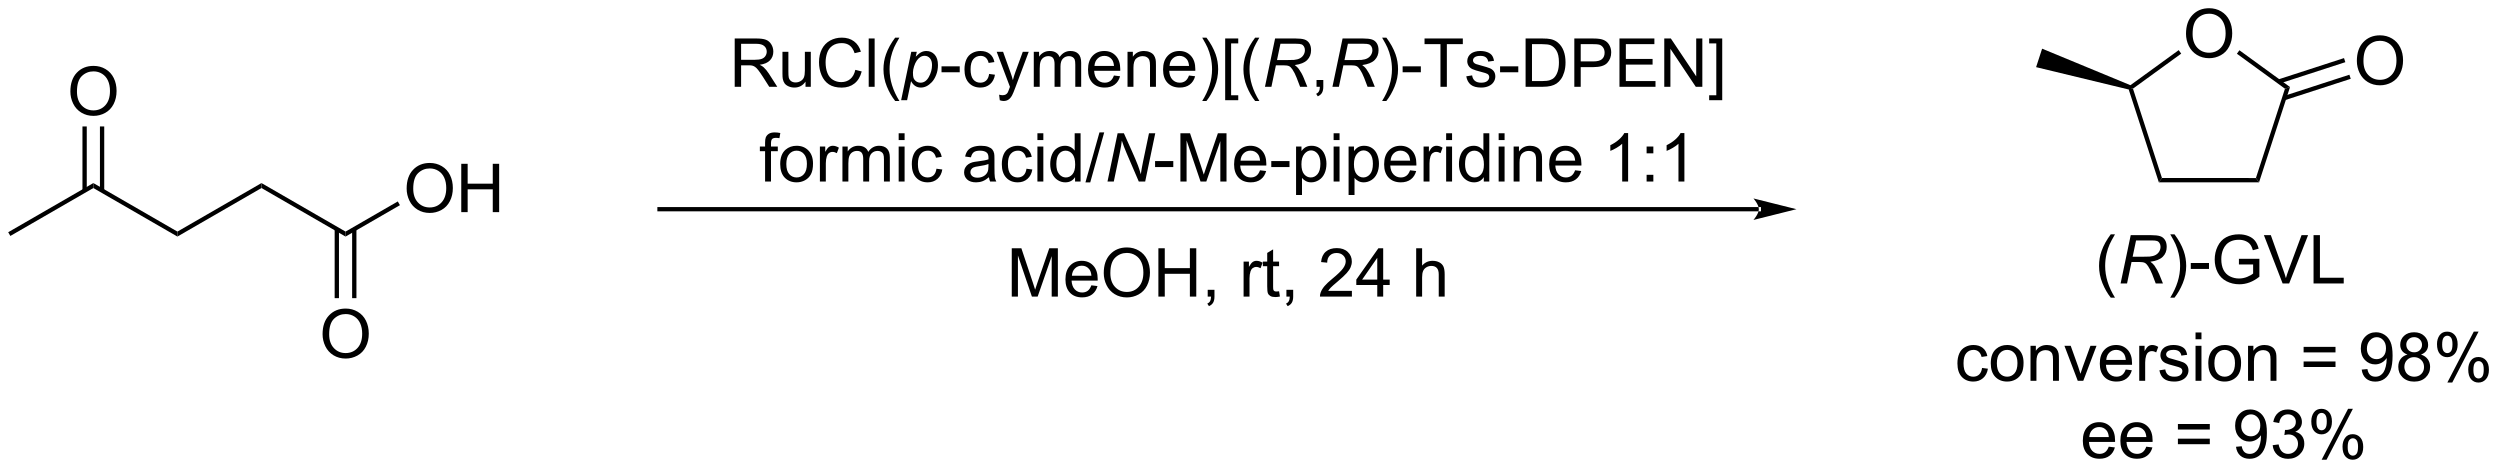 <?xml version="1.0" encoding="UTF-8"?>
<!DOCTYPE svg PUBLIC '-//W3C//DTD SVG 1.0//EN'
          'http://www.w3.org/TR/2001/REC-SVG-20010904/DTD/svg10.dtd'>
<svg stroke-dasharray="none" shape-rendering="auto" xmlns="http://www.w3.org/2000/svg" font-family="'Dialog'" text-rendering="auto" width="813" fill-opacity="1" color-interpolation="auto" color-rendering="auto" preserveAspectRatio="xMidYMid meet" font-size="12px" viewBox="0 0 813 153" fill="black" xmlns:xlink="http://www.w3.org/1999/xlink" stroke="black" image-rendering="auto" stroke-miterlimit="10" stroke-linecap="square" stroke-linejoin="miter" font-style="normal" stroke-width="1" height="153" stroke-dashoffset="0" font-weight="normal" stroke-opacity="1"
><!--Generated by the Batik Graphics2D SVG Generator--><defs id="genericDefs"
  /><g
  ><defs id="defs1"
    ><clipPath clipPathUnits="userSpaceOnUse" id="clipPath1"
      ><path d="M0.633 1.598 L305.149 1.598 L305.149 58.66 L0.633 58.66 L0.633 1.598 Z"
      /></clipPath
      ><clipPath clipPathUnits="userSpaceOnUse" id="clipPath2"
      ><path d="M-1.187 26.049 L-1.187 81.524 L294.863 81.524 L294.863 26.049 Z"
      /></clipPath
    ></defs
    ><g transform="scale(2.667,2.667) translate(-0.633,-1.598) matrix(1.029,0,0,1.029,1.853,-25.195)"
    ><path d="M251.355 36.171 L251.39 36.461 L251.191 36.674 L240.089 33.995 L240.802 31.806 Z" stroke="none" clip-path="url(#clipPath2)"
    /></g
    ><g transform="matrix(2.743,0,0,2.743,3.255,-71.449)"
    ><path d="M269.694 37.926 L277.507 35.391 L277.349 34.905 L269.536 37.441 ZM269.054 35.956 L276.867 33.42 L276.71 32.935 L268.897 35.471 Z" stroke="none" clip-path="url(#clipPath2)"
    /></g
    ><g transform="matrix(2.743,0,0,2.743,3.255,-71.449)"
    ><path d="M278.234 33.274 Q278.234 31.847 279 31.043 Q279.766 30.235 280.976 30.235 Q281.768 30.235 282.404 30.616 Q283.042 30.993 283.375 31.67 Q283.711 32.347 283.711 33.207 Q283.711 34.079 283.359 34.767 Q283.008 35.454 282.362 35.808 Q281.719 36.162 280.971 36.162 Q280.164 36.162 279.526 35.772 Q278.891 35.379 278.562 34.704 Q278.234 34.027 278.234 33.274 ZM279.016 33.285 Q279.016 34.321 279.57 34.918 Q280.128 35.511 280.969 35.511 Q281.823 35.511 282.375 34.91 Q282.93 34.308 282.93 33.204 Q282.93 32.504 282.693 31.983 Q282.456 31.462 282 31.175 Q281.547 30.886 280.979 30.886 Q280.174 30.886 279.594 31.441 Q279.016 31.993 279.016 33.285 Z" stroke="none" clip-path="url(#clipPath2)"
    /></g
    ><g transform="matrix(2.743,0,0,2.743,3.255,-71.449)"
    ><path d="M264.011 32.419 L264.311 32.007 L270.311 36.369 L269.711 36.564 Z" stroke="none" clip-path="url(#clipPath2)"
    /></g
    ><g transform="matrix(2.743,0,0,2.743,3.255,-71.449)"
    ><path d="M251.69 36.558 L251.39 36.461 L251.355 36.171 L257.11 31.992 L257.41 32.405 Z" stroke="none" clip-path="url(#clipPath2)"
    /></g
    ><g transform="matrix(2.743,0,0,2.743,3.255,-71.449)"
    ><path d="M255.128 47.152 L254.757 47.662 L251.191 36.674 L251.39 36.461 L251.69 36.558 Z" stroke="none" clip-path="url(#clipPath2)"
    /></g
    ><g transform="matrix(2.743,0,0,2.743,3.255,-71.449)"
    ><path d="M266.266 47.155 L266.637 47.666 L254.757 47.662 L255.128 47.152 Z" stroke="none" clip-path="url(#clipPath2)"
    /></g
    ><g transform="matrix(2.743,0,0,2.743,3.255,-71.449)"
    ><path d="M269.711 36.564 L270.311 36.369 L266.637 47.666 L266.266 47.155 Z" stroke="none" clip-path="url(#clipPath2)"
    /></g
    ><g transform="matrix(2.743,0,0,2.743,3.255,-71.449)"
    ><path d="M257.979 30.06 Q257.979 28.633 258.745 27.828 Q259.51 27.021 260.721 27.021 Q261.513 27.021 262.149 27.401 Q262.786 27.779 263.12 28.456 Q263.456 29.133 263.456 29.992 Q263.456 30.864 263.104 31.552 Q262.753 32.239 262.107 32.594 Q261.464 32.948 260.716 32.948 Q259.909 32.948 259.271 32.557 Q258.635 32.164 258.307 31.489 Q257.979 30.812 257.979 30.06 ZM258.76 30.07 Q258.76 31.107 259.315 31.703 Q259.872 32.297 260.714 32.297 Q261.568 32.297 262.12 31.695 Q262.675 31.094 262.675 29.989 Q262.675 29.289 262.438 28.768 Q262.201 28.247 261.745 27.961 Q261.292 27.672 260.724 27.672 Q259.919 27.672 259.339 28.226 Q258.76 28.779 258.76 30.07 Z" stroke="none" clip-path="url(#clipPath2)"
    /></g
    ><g transform="matrix(2.743,0,0,2.743,3.255,-71.449)"
    ><path d="M207.333 51.104 L207.333 51.104 L77.004 51.104 L76.748 51.104 L76.748 50.594 L77.004 50.594 L207.333 50.594 L207.588 50.594 L207.588 51.104 ZM211.797 50.849 L206.695 49.574 C206.695 49.574 207.333 50.291 207.333 50.849 C207.333 51.407 206.695 52.125 206.695 52.125 Z" stroke="none" clip-path="url(#clipPath2)"
    /></g
    ><g transform="matrix(2.743,0,0,2.743,3.255,-71.449)"
    ><path d="M0.041 54.021 L-0.214 53.579 L9.88 47.751 L9.88 48.34 Z" stroke="none" clip-path="url(#clipPath2)"
    /></g
    ><g transform="matrix(2.743,0,0,2.743,3.255,-71.449)"
    ><path d="M7.157 36.898 Q7.157 35.471 7.922 34.666 Q8.688 33.859 9.899 33.859 Q10.691 33.859 11.326 34.239 Q11.964 34.616 12.297 35.294 Q12.633 35.971 12.633 36.83 Q12.633 37.702 12.282 38.39 Q11.93 39.077 11.284 39.431 Q10.641 39.786 9.894 39.786 Q9.086 39.786 8.448 39.395 Q7.813 39.002 7.485 38.327 Q7.157 37.65 7.157 36.898 ZM7.938 36.908 Q7.938 37.944 8.493 38.541 Q9.05 39.135 9.891 39.135 Q10.745 39.135 11.297 38.533 Q11.852 37.931 11.852 36.827 Q11.852 36.127 11.615 35.606 Q11.378 35.085 10.922 34.799 Q10.469 34.51 9.902 34.51 Q9.097 34.51 8.516 35.064 Q7.938 35.616 7.938 36.908 Z" stroke="none" clip-path="url(#clipPath2)"
    /></g
    ><g transform="matrix(2.743,0,0,2.743,3.255,-71.449)"
    ><path d="M11.171 48.643 L11.171 41.039 L10.661 41.039 L10.661 48.643 ZM9.099 48.643 L9.099 41.039 L8.589 41.039 L8.589 48.643 Z" stroke="none" clip-path="url(#clipPath2)"
    /></g
    ><g transform="matrix(2.743,0,0,2.743,3.255,-71.449)"
    ><path d="M9.88 48.34 L9.88 47.751 L19.847 53.505 L19.847 54.094 Z" stroke="none" clip-path="url(#clipPath2)"
    /></g
    ><g transform="matrix(2.743,0,0,2.743,3.255,-71.449)"
    ><path d="M19.847 54.094 L19.847 53.505 L29.814 47.751 L29.814 48.34 Z" stroke="none" clip-path="url(#clipPath2)"
    /></g
    ><g transform="matrix(2.743,0,0,2.743,3.255,-71.449)"
    ><path d="M29.814 48.34 L29.814 47.751 L39.78 53.505 L39.78 54.094 Z" stroke="none" clip-path="url(#clipPath2)"
    /></g
    ><g transform="matrix(2.743,0,0,2.743,3.255,-71.449)"
    ><path d="M47.024 48.406 Q47.024 46.979 47.789 46.175 Q48.555 45.367 49.766 45.367 Q50.558 45.367 51.193 45.748 Q51.831 46.125 52.164 46.802 Q52.501 47.479 52.501 48.339 Q52.501 49.211 52.149 49.898 Q51.797 50.586 51.151 50.94 Q50.508 51.294 49.761 51.294 Q48.954 51.294 48.316 50.904 Q47.68 50.511 47.352 49.836 Q47.024 49.159 47.024 48.406 ZM47.805 48.417 Q47.805 49.453 48.36 50.05 Q48.917 50.643 49.758 50.643 Q50.612 50.643 51.164 50.042 Q51.719 49.44 51.719 48.336 Q51.719 47.636 51.482 47.115 Q51.245 46.594 50.789 46.307 Q50.336 46.018 49.769 46.018 Q48.964 46.018 48.383 46.573 Q47.805 47.125 47.805 48.417 ZM53.499 51.195 L53.499 45.469 L54.257 45.469 L54.257 47.82 L57.234 47.82 L57.234 45.469 L57.991 45.469 L57.991 51.195 L57.234 51.195 L57.234 48.495 L54.257 48.495 L54.257 51.195 L53.499 51.195 Z" stroke="none" clip-path="url(#clipPath2)"
    /></g
    ><g transform="matrix(2.743,0,0,2.743,3.255,-71.449)"
    ><path d="M39.78 54.094 L39.78 53.505 L45.973 49.93 L46.228 50.372 Z" stroke="none" clip-path="url(#clipPath2)"
    /></g
    ><g transform="matrix(2.743,0,0,2.743,3.255,-71.449)"
    ><path d="M37.057 65.669 Q37.057 64.242 37.823 63.438 Q38.588 62.63 39.799 62.63 Q40.591 62.63 41.226 63.011 Q41.864 63.388 42.198 64.065 Q42.534 64.742 42.534 65.602 Q42.534 66.474 42.182 67.162 Q41.831 67.849 41.185 68.203 Q40.541 68.557 39.794 68.557 Q38.987 68.557 38.349 68.167 Q37.713 67.773 37.385 67.099 Q37.057 66.422 37.057 65.669 ZM37.838 65.68 Q37.838 66.716 38.393 67.313 Q38.95 67.906 39.791 67.906 Q40.646 67.906 41.198 67.305 Q41.752 66.703 41.752 65.599 Q41.752 64.898 41.516 64.378 Q41.279 63.857 40.823 63.57 Q40.37 63.281 39.802 63.281 Q38.997 63.281 38.416 63.836 Q37.838 64.388 37.838 65.68 Z" stroke="none" clip-path="url(#clipPath2)"
    /></g
    ><g transform="matrix(2.743,0,0,2.743,3.255,-71.449)"
    ><path d="M38.489 53.202 L38.489 61.396 L39 61.396 L39 53.202 ZM40.561 53.202 L40.561 61.396 L41.071 61.396 L41.071 53.202 Z" stroke="none" clip-path="url(#clipPath2)"
    /></g
    ><g transform="matrix(2.743,0,0,2.743,3.255,-71.449)"
    ><path d="M249.057 61.337 Q248.474 60.603 248.07 59.618 Q247.669 58.632 247.669 57.577 Q247.669 56.647 247.971 55.795 Q248.322 54.809 249.057 53.827 L249.559 53.827 Q249.088 54.639 248.934 54.988 Q248.697 55.527 248.559 56.113 Q248.393 56.842 248.393 57.582 Q248.393 59.46 249.559 61.337 L249.057 61.337 Z" stroke="none" clip-path="url(#clipPath2)"
    /></g
    ><g transform="matrix(2.743,0,0,2.743,3.255,-71.449)"
    ><path d="M250.224 59.652 L251.424 53.926 L253.825 53.926 Q254.536 53.926 254.903 54.045 Q255.27 54.163 255.479 54.491 Q255.69 54.819 255.69 55.319 Q255.69 56.02 255.231 56.48 Q254.776 56.941 253.755 57.077 Q254.067 57.309 254.229 57.53 Q254.588 58.035 254.807 58.574 L255.244 59.652 L254.388 59.652 L253.979 58.585 Q253.755 58.007 253.471 57.585 Q253.276 57.293 253.072 57.202 Q252.869 57.108 252.411 57.108 L251.52 57.108 L250.989 59.652 L250.224 59.652 ZM251.651 56.488 L252.708 56.488 Q253.442 56.488 253.666 56.467 Q254.099 56.426 254.375 56.275 Q254.653 56.121 254.804 55.863 Q254.958 55.605 254.958 55.309 Q254.958 55.059 254.843 54.874 Q254.731 54.686 254.546 54.621 Q254.364 54.553 253.924 54.553 L252.057 54.553 L251.651 56.488 Z" stroke="none" clip-path="url(#clipPath2)"
    /></g
    ><g transform="matrix(2.743,0,0,2.743,3.255,-71.449)"
    ><path d="M256.615 61.337 L256.11 61.337 Q257.279 59.46 257.279 57.582 Q257.279 56.848 257.11 56.124 Q256.978 55.538 256.74 54.999 Q256.587 54.647 256.11 53.827 L256.615 53.827 Q257.35 54.809 257.701 55.795 Q258.001 56.647 258.001 57.577 Q258.001 58.632 257.597 59.618 Q257.194 60.603 256.615 61.337 ZM258.545 57.934 L258.545 57.225 L260.704 57.225 L260.704 57.934 L258.545 57.934 ZM264.251 57.405 L264.251 56.733 L266.678 56.73 L266.678 58.855 Q266.118 59.301 265.524 59.527 Q264.931 59.751 264.306 59.751 Q263.462 59.751 262.772 59.389 Q262.084 59.027 261.733 58.345 Q261.381 57.66 261.381 56.816 Q261.381 55.98 261.73 55.257 Q262.079 54.53 262.735 54.178 Q263.392 53.827 264.248 53.827 Q264.868 53.827 265.371 54.03 Q265.873 54.23 266.157 54.59 Q266.444 54.949 266.592 55.527 L265.907 55.715 Q265.78 55.277 265.587 55.027 Q265.397 54.777 265.04 54.626 Q264.686 54.475 264.251 54.475 Q263.733 54.475 263.353 54.634 Q262.975 54.793 262.74 55.051 Q262.509 55.309 262.381 55.616 Q262.162 56.147 262.162 56.77 Q262.162 57.535 262.425 58.051 Q262.688 58.566 263.191 58.816 Q263.696 59.066 264.264 59.066 Q264.756 59.066 265.225 58.876 Q265.694 58.686 265.936 58.473 L265.936 57.405 L264.251 57.405 ZM269.432 59.652 L267.213 53.926 L268.034 53.926 L269.52 58.085 Q269.7 58.585 269.822 59.022 Q269.955 58.553 270.13 58.085 L271.677 53.926 L272.45 53.926 L270.208 59.652 L269.432 59.652 ZM273.099 59.652 L273.099 53.926 L273.856 53.926 L273.856 58.975 L276.677 58.975 L276.677 59.652 L273.099 59.652 Z" stroke="none" clip-path="url(#clipPath2)"
    /></g
    ><g transform="matrix(2.743,0,0,2.743,3.255,-71.449)"
    ><path d="M85.917 36.335 L85.917 30.609 L88.456 30.609 Q89.222 30.609 89.62 30.762 Q90.019 30.916 90.256 31.307 Q90.495 31.697 90.495 32.171 Q90.495 32.781 90.1 33.2 Q89.706 33.617 88.881 33.728 Q89.183 33.874 89.339 34.015 Q89.67 34.32 89.967 34.775 L90.964 36.335 L90.011 36.335 L89.253 35.143 Q88.92 34.627 88.704 34.353 Q88.49 34.08 88.321 33.971 Q88.152 33.861 87.975 33.82 Q87.847 33.791 87.553 33.791 L86.675 33.791 L86.675 36.335 L85.917 36.335 ZM86.675 33.135 L88.303 33.135 Q88.824 33.135 89.115 33.028 Q89.409 32.921 89.561 32.684 Q89.714 32.447 89.714 32.171 Q89.714 31.765 89.417 31.505 Q89.123 31.242 88.488 31.242 L86.675 31.242 L86.675 33.135 ZM94.312 36.335 L94.312 35.726 Q93.828 36.429 92.994 36.429 Q92.627 36.429 92.309 36.288 Q91.992 36.148 91.835 35.934 Q91.682 35.721 91.619 35.413 Q91.578 35.205 91.578 34.757 L91.578 32.187 L92.281 32.187 L92.281 34.486 Q92.281 35.038 92.322 35.228 Q92.39 35.507 92.603 35.666 Q92.82 35.822 93.135 35.822 Q93.453 35.822 93.728 35.661 Q94.007 35.499 94.122 35.221 Q94.236 34.94 94.236 34.408 L94.236 32.187 L94.939 32.187 L94.939 36.335 L94.312 36.335 ZM100.217 34.328 L100.975 34.518 Q100.738 35.453 100.118 35.945 Q99.498 36.434 98.605 36.434 Q97.678 36.434 97.097 36.057 Q96.519 35.679 96.214 34.965 Q95.912 34.249 95.912 33.429 Q95.912 32.533 96.253 31.869 Q96.597 31.203 97.227 30.856 Q97.857 30.51 98.615 30.51 Q99.475 30.51 100.061 30.947 Q100.647 31.385 100.878 32.179 L100.131 32.353 Q99.933 31.729 99.553 31.445 Q99.175 31.158 98.6 31.158 Q97.941 31.158 97.495 31.476 Q97.053 31.791 96.873 32.325 Q96.693 32.859 96.693 33.424 Q96.693 34.156 96.907 34.7 Q97.12 35.244 97.568 35.515 Q98.019 35.783 98.542 35.783 Q99.178 35.783 99.618 35.416 Q100.061 35.049 100.217 34.328 ZM101.804 36.335 L101.804 30.609 L102.507 30.609 L102.507 36.335 L101.804 36.335 ZM104.941 38.02 Q104.357 37.286 103.954 36.301 Q103.553 35.315 103.553 34.26 Q103.553 33.33 103.855 32.478 Q104.206 31.492 104.941 30.51 L105.443 30.51 Q104.972 31.322 104.818 31.671 Q104.581 32.21 104.443 32.796 Q104.277 33.525 104.277 34.265 Q104.277 36.143 105.443 38.02 L104.941 38.02 Z" stroke="none" clip-path="url(#clipPath2)"
    /></g
    ><g transform="matrix(2.743,0,0,2.743,3.255,-71.449)"
    ><path d="M105.649 37.926 L106.85 32.187 L107.503 32.187 L107.381 32.765 Q107.745 32.385 108.032 32.239 Q108.318 32.093 108.639 32.093 Q109.232 32.093 109.623 32.525 Q110.014 32.955 110.014 33.76 Q110.014 34.408 109.797 34.942 Q109.584 35.476 109.272 35.801 Q108.959 36.124 108.639 36.278 Q108.318 36.429 107.982 36.429 Q107.238 36.429 106.826 35.671 L106.357 37.926 L105.649 37.926 ZM107.05 34.64 Q107.05 35.103 107.115 35.283 Q107.214 35.538 107.436 35.695 Q107.659 35.851 107.951 35.851 Q108.561 35.851 108.936 35.166 Q109.311 34.478 109.311 33.765 Q109.311 33.236 109.058 32.95 Q108.808 32.663 108.433 32.663 Q108.162 32.663 107.93 32.807 Q107.701 32.947 107.503 33.231 Q107.308 33.515 107.178 33.926 Q107.05 34.335 107.05 34.64 Z" stroke="none" clip-path="url(#clipPath2)"
    /></g
    ><g transform="matrix(2.743,0,0,2.743,3.255,-71.449)"
    ><path d="M110.437 34.617 L110.437 33.908 L112.596 33.908 L112.596 34.617 L110.437 34.617 ZM116.08 34.815 L116.773 34.906 Q116.658 35.619 116.192 36.025 Q115.726 36.429 115.046 36.429 Q114.195 36.429 113.677 35.872 Q113.158 35.315 113.158 34.275 Q113.158 33.603 113.38 33.101 Q113.604 32.596 114.059 32.346 Q114.515 32.093 115.049 32.093 Q115.726 32.093 116.156 32.434 Q116.585 32.775 116.705 33.406 L116.023 33.51 Q115.924 33.093 115.677 32.882 Q115.429 32.671 115.078 32.671 Q114.546 32.671 114.213 33.051 Q113.882 33.432 113.882 34.257 Q113.882 35.093 114.203 35.473 Q114.523 35.851 115.038 35.851 Q115.453 35.851 115.729 35.598 Q116.007 35.343 116.08 34.815 ZM117.343 37.934 L117.265 37.273 Q117.494 37.335 117.666 37.335 Q117.9 37.335 118.041 37.257 Q118.182 37.179 118.273 37.038 Q118.338 36.934 118.486 36.515 Q118.507 36.458 118.549 36.343 L116.976 32.187 L117.734 32.187 L118.596 34.588 Q118.765 35.046 118.898 35.549 Q119.018 35.065 119.187 34.603 L120.072 32.187 L120.775 32.187 L119.197 36.406 Q118.945 37.09 118.804 37.348 Q118.617 37.695 118.374 37.856 Q118.132 38.02 117.796 38.02 Q117.593 38.02 117.343 37.934 ZM121.374 36.335 L121.374 32.187 L122.002 32.187 L122.002 32.768 Q122.197 32.463 122.52 32.278 Q122.846 32.093 123.26 32.093 Q123.721 32.093 124.015 32.286 Q124.312 32.476 124.432 32.82 Q124.924 32.093 125.713 32.093 Q126.33 32.093 126.661 32.434 Q126.994 32.775 126.994 33.486 L126.994 36.335 L126.296 36.335 L126.296 33.721 Q126.296 33.299 126.226 33.114 Q126.158 32.929 125.979 32.817 Q125.799 32.703 125.557 32.703 Q125.119 32.703 124.83 32.994 Q124.541 33.283 124.541 33.924 L124.541 36.335 L123.838 36.335 L123.838 33.64 Q123.838 33.171 123.666 32.937 Q123.494 32.703 123.104 32.703 Q122.807 32.703 122.554 32.859 Q122.304 33.015 122.189 33.317 Q122.078 33.617 122.078 34.182 L122.078 36.335 L121.374 36.335 ZM130.877 34.999 L131.604 35.088 Q131.432 35.726 130.966 36.078 Q130.502 36.429 129.781 36.429 Q128.869 36.429 128.335 35.869 Q127.804 35.307 127.804 34.296 Q127.804 33.249 128.343 32.671 Q128.882 32.093 129.742 32.093 Q130.572 32.093 131.098 32.661 Q131.627 33.226 131.627 34.252 Q131.627 34.315 131.624 34.44 L128.531 34.44 Q128.57 35.124 128.916 35.489 Q129.265 35.851 129.783 35.851 Q130.171 35.851 130.445 35.648 Q130.718 35.445 130.877 34.999 ZM128.57 33.861 L130.885 33.861 Q130.838 33.338 130.619 33.078 Q130.283 32.671 129.749 32.671 Q129.265 32.671 128.934 32.997 Q128.604 33.32 128.57 33.861 ZM132.488 36.335 L132.488 32.187 L133.12 32.187 L133.12 32.775 Q133.576 32.093 134.441 32.093 Q134.816 32.093 135.128 32.228 Q135.443 32.361 135.6 32.58 Q135.756 32.799 135.818 33.101 Q135.857 33.296 135.857 33.783 L135.857 36.335 L135.154 36.335 L135.154 33.812 Q135.154 33.382 135.071 33.169 Q134.99 32.955 134.782 32.83 Q134.574 32.703 134.292 32.703 Q133.842 32.703 133.516 32.989 Q133.191 33.273 133.191 34.07 L133.191 36.335 L132.488 36.335 ZM139.775 34.999 L140.502 35.088 Q140.33 35.726 139.864 36.078 Q139.4 36.429 138.679 36.429 Q137.768 36.429 137.234 35.869 Q136.702 35.307 136.702 34.296 Q136.702 33.249 137.242 32.671 Q137.781 32.093 138.64 32.093 Q139.471 32.093 139.997 32.661 Q140.525 33.226 140.525 34.252 Q140.525 34.315 140.523 34.44 L137.429 34.44 Q137.468 35.124 137.815 35.489 Q138.163 35.851 138.682 35.851 Q139.07 35.851 139.343 35.648 Q139.617 35.445 139.775 34.999 ZM137.468 33.861 L139.783 33.861 Q139.736 33.338 139.518 33.078 Q139.182 32.671 138.648 32.671 Q138.163 32.671 137.833 32.997 Q137.502 33.32 137.468 33.861 ZM141.847 38.02 L141.342 38.02 Q142.511 36.143 142.511 34.265 Q142.511 33.531 142.342 32.807 Q142.209 32.221 141.972 31.682 Q141.818 31.33 141.342 30.51 L141.847 30.51 Q142.581 31.492 142.933 32.478 Q143.232 33.33 143.232 34.26 Q143.232 35.315 142.829 36.301 Q142.425 37.286 141.847 38.02 ZM144.066 37.926 L144.066 30.609 L145.615 30.609 L145.615 31.189 L144.769 31.189 L144.769 37.343 L145.615 37.343 L145.615 37.926 L144.066 37.926 ZM147.617 38.02 Q147.033 37.286 146.63 36.301 Q146.229 35.315 146.229 34.26 Q146.229 33.33 146.531 32.478 Q146.882 31.492 147.617 30.51 L148.119 30.51 Q147.648 31.322 147.494 31.671 Q147.257 32.21 147.119 32.796 Q146.952 33.525 146.952 34.265 Q146.952 36.143 148.119 38.02 L147.617 38.02 Z" stroke="none" clip-path="url(#clipPath2)"
    /></g
    ><g transform="matrix(2.743,0,0,2.743,3.255,-71.449)"
    ><path d="M148.783 36.335 L149.984 30.609 L152.385 30.609 Q153.096 30.609 153.463 30.729 Q153.83 30.846 154.038 31.174 Q154.249 31.502 154.249 32.002 Q154.249 32.703 153.791 33.163 Q153.335 33.624 152.315 33.76 Q152.627 33.992 152.788 34.213 Q153.148 34.718 153.367 35.257 L153.804 36.335 L152.947 36.335 L152.538 35.268 Q152.315 34.69 152.031 34.268 Q151.835 33.976 151.632 33.885 Q151.429 33.791 150.971 33.791 L150.08 33.791 L149.549 36.335 L148.783 36.335 ZM150.21 33.171 L151.268 33.171 Q152.002 33.171 152.226 33.15 Q152.658 33.109 152.934 32.958 Q153.213 32.804 153.364 32.546 Q153.518 32.288 153.518 31.992 Q153.518 31.742 153.403 31.557 Q153.291 31.369 153.106 31.304 Q152.924 31.236 152.484 31.236 L150.617 31.236 L150.21 33.171 Z" stroke="none" clip-path="url(#clipPath2)"
    /></g
    ><g transform="matrix(2.743,0,0,2.743,3.255,-71.449)"
    ><path d="M154.897 36.335 L154.897 35.533 L155.699 35.533 L155.699 36.335 Q155.699 36.778 155.542 37.049 Q155.386 37.32 155.045 37.468 L154.85 37.169 Q155.074 37.07 155.178 36.88 Q155.285 36.692 155.295 36.335 L154.897 36.335 Z" stroke="none" clip-path="url(#clipPath2)"
    /></g
    ><g transform="matrix(2.743,0,0,2.743,3.255,-71.449)"
    ><path d="M156.783 36.335 L157.984 30.609 L160.385 30.609 Q161.096 30.609 161.463 30.729 Q161.83 30.846 162.038 31.174 Q162.249 31.502 162.249 32.002 Q162.249 32.703 161.791 33.163 Q161.335 33.624 160.315 33.76 Q160.627 33.992 160.788 34.213 Q161.148 34.718 161.367 35.257 L161.804 36.335 L160.947 36.335 L160.538 35.268 Q160.315 34.69 160.031 34.268 Q159.835 33.976 159.632 33.885 Q159.429 33.791 158.971 33.791 L158.08 33.791 L157.549 36.335 L156.783 36.335 ZM158.21 33.171 L159.268 33.171 Q160.002 33.171 160.226 33.15 Q160.658 33.109 160.934 32.958 Q161.213 32.804 161.364 32.546 Q161.518 32.288 161.518 31.992 Q161.518 31.742 161.403 31.557 Q161.291 31.369 161.106 31.304 Q160.924 31.236 160.484 31.236 L158.617 31.236 L158.21 33.171 Z" stroke="none" clip-path="url(#clipPath2)"
    /></g
    ><g transform="matrix(2.743,0,0,2.743,3.255,-71.449)"
    ><path d="M163.175 38.02 L162.67 38.02 Q163.839 36.143 163.839 34.265 Q163.839 33.531 163.67 32.807 Q163.537 32.221 163.3 31.682 Q163.147 31.33 162.67 30.51 L163.175 30.51 Q163.91 31.492 164.261 32.478 Q164.561 33.33 164.561 34.26 Q164.561 35.315 164.157 36.301 Q163.753 37.286 163.175 38.02 ZM165.105 34.617 L165.105 33.908 L167.264 33.908 L167.264 34.617 L165.105 34.617 ZM169.589 36.335 L169.589 31.283 L167.701 31.283 L167.701 30.609 L172.24 30.609 L172.24 31.283 L170.347 31.283 L170.347 36.335 L169.589 36.335 ZM172.648 35.096 L173.343 34.986 Q173.4 35.406 173.669 35.63 Q173.937 35.851 174.416 35.851 Q174.9 35.851 175.135 35.653 Q175.369 35.455 175.369 35.19 Q175.369 34.953 175.163 34.815 Q175.018 34.721 174.445 34.578 Q173.671 34.382 173.372 34.239 Q173.072 34.096 172.919 33.846 Q172.765 33.593 172.765 33.288 Q172.765 33.01 172.89 32.775 Q173.018 32.538 173.236 32.382 Q173.4 32.26 173.684 32.176 Q173.968 32.093 174.291 32.093 Q174.781 32.093 175.148 32.234 Q175.518 32.374 175.692 32.614 Q175.869 32.853 175.937 33.257 L175.249 33.351 Q175.202 33.031 174.976 32.851 Q174.752 32.671 174.343 32.671 Q173.859 32.671 173.65 32.833 Q173.445 32.992 173.445 33.205 Q173.445 33.343 173.531 33.453 Q173.617 33.565 173.799 33.64 Q173.906 33.679 174.421 33.82 Q175.166 34.018 175.46 34.145 Q175.757 34.273 175.924 34.515 Q176.093 34.757 176.093 35.117 Q176.093 35.468 175.887 35.778 Q175.682 36.088 175.294 36.26 Q174.908 36.429 174.421 36.429 Q173.611 36.429 173.187 36.093 Q172.765 35.757 172.648 35.096 ZM176.656 34.617 L176.656 33.908 L178.815 33.908 L178.815 34.617 L176.656 34.617 ZM179.682 36.335 L179.682 30.609 L181.656 30.609 Q182.322 30.609 182.674 30.689 Q183.166 30.804 183.515 31.101 Q183.968 31.484 184.192 32.08 Q184.416 32.674 184.416 33.44 Q184.416 34.093 184.262 34.598 Q184.111 35.101 183.872 35.432 Q183.635 35.76 183.351 35.95 Q183.07 36.14 182.669 36.239 Q182.268 36.335 181.749 36.335 L179.682 36.335 ZM180.44 35.658 L181.663 35.658 Q182.229 35.658 182.552 35.554 Q182.874 35.447 183.065 35.257 Q183.335 34.986 183.484 34.533 Q183.635 34.078 183.635 33.429 Q183.635 32.531 183.34 32.049 Q183.046 31.564 182.624 31.4 Q182.32 31.283 181.643 31.283 L180.44 31.283 L180.44 35.658 ZM185.459 36.335 L185.459 30.609 L187.62 30.609 Q188.191 30.609 188.49 30.663 Q188.912 30.734 189.196 30.932 Q189.482 31.127 189.657 31.484 Q189.831 31.838 189.831 32.265 Q189.831 32.994 189.365 33.502 Q188.902 34.007 187.686 34.007 L186.217 34.007 L186.217 36.335 L185.459 36.335 ZM186.217 33.33 L187.699 33.33 Q188.433 33.33 188.74 33.057 Q189.05 32.783 189.05 32.288 Q189.05 31.929 188.868 31.674 Q188.686 31.416 188.389 31.335 Q188.199 31.283 187.683 31.283 L186.217 31.283 L186.217 33.33 ZM190.811 36.335 L190.811 30.609 L194.951 30.609 L194.951 31.283 L191.568 31.283 L191.568 33.038 L194.738 33.038 L194.738 33.71 L191.568 33.71 L191.568 35.658 L195.084 35.658 L195.084 36.335 L190.811 36.335 ZM196.123 36.335 L196.123 30.609 L196.902 30.609 L199.91 35.103 L199.91 30.609 L200.636 30.609 L200.636 36.335 L199.857 36.335 L196.85 31.835 L196.85 36.335 L196.123 36.335 ZM202.994 37.926 L201.445 37.926 L201.445 37.343 L202.291 37.343 L202.291 31.189 L201.445 31.189 L201.445 30.609 L202.994 30.609 L202.994 37.926 Z" stroke="none" clip-path="url(#clipPath2)"
    /></g
    ><g transform="matrix(2.743,0,0,2.743,3.255,-71.449)"
    ><path d="M118.764 61.211 L118.764 55.484 L119.904 55.484 L121.261 59.539 Q121.448 60.104 121.534 60.385 Q121.631 60.073 121.839 59.469 L123.209 55.484 L124.23 55.484 L124.23 61.211 L123.498 61.211 L123.498 56.416 L121.834 61.211 L121.152 61.211 L119.495 56.336 L119.495 61.211 L118.764 61.211 ZM128.201 59.875 L128.928 59.963 Q128.756 60.601 128.29 60.953 Q127.826 61.305 127.105 61.305 Q126.193 61.305 125.659 60.745 Q125.128 60.182 125.128 59.172 Q125.128 58.125 125.667 57.547 Q126.206 56.969 127.066 56.969 Q127.897 56.969 128.423 57.536 Q128.951 58.101 128.951 59.127 Q128.951 59.19 128.948 59.315 L125.855 59.315 Q125.894 60 126.24 60.364 Q126.589 60.726 127.107 60.726 Q127.495 60.726 127.769 60.523 Q128.042 60.32 128.201 59.875 ZM125.894 58.737 L128.209 58.737 Q128.162 58.213 127.943 57.953 Q127.607 57.547 127.073 57.547 Q126.589 57.547 126.258 57.872 Q125.928 58.195 125.894 58.737 ZM129.671 58.422 Q129.671 56.995 130.437 56.19 Q131.202 55.383 132.413 55.383 Q133.205 55.383 133.84 55.763 Q134.478 56.141 134.812 56.818 Q135.148 57.495 135.148 58.354 Q135.148 59.226 134.796 59.914 Q134.445 60.601 133.799 60.956 Q133.156 61.31 132.408 61.31 Q131.601 61.31 130.963 60.919 Q130.327 60.526 129.999 59.851 Q129.671 59.174 129.671 58.422 ZM130.452 58.432 Q130.452 59.469 131.007 60.065 Q131.564 60.659 132.406 60.659 Q133.26 60.659 133.812 60.057 Q134.367 59.456 134.367 58.351 Q134.367 57.651 134.13 57.13 Q133.893 56.609 133.437 56.323 Q132.984 56.034 132.416 56.034 Q131.611 56.034 131.031 56.588 Q130.452 57.141 130.452 58.432 ZM136.147 61.211 L136.147 55.484 L136.904 55.484 L136.904 57.836 L139.881 57.836 L139.881 55.484 L140.639 55.484 L140.639 61.211 L139.881 61.211 L139.881 58.51 L136.904 58.51 L136.904 61.211 L136.147 61.211 ZM141.994 61.211 L141.994 60.409 L142.796 60.409 L142.796 61.211 Q142.796 61.654 142.64 61.924 Q142.484 62.195 142.143 62.344 L141.947 62.044 Q142.171 61.945 142.275 61.755 Q142.382 61.568 142.393 61.211 L141.994 61.211 ZM146.249 61.211 L146.249 57.062 L146.882 57.062 L146.882 57.69 Q147.124 57.25 147.327 57.109 Q147.533 56.969 147.781 56.969 Q148.135 56.969 148.502 57.195 L148.26 57.846 Q148.002 57.695 147.744 57.695 Q147.515 57.695 147.33 57.833 Q147.148 57.971 147.07 58.219 Q146.952 58.594 146.952 59.039 L146.952 61.211 L146.249 61.211 ZM150.455 60.581 L150.557 61.203 Q150.26 61.266 150.025 61.266 Q149.643 61.266 149.432 61.146 Q149.221 61.023 149.135 60.825 Q149.049 60.627 149.049 59.995 L149.049 57.609 L148.533 57.609 L148.533 57.062 L149.049 57.062 L149.049 56.034 L149.749 55.612 L149.749 57.062 L150.455 57.062 L150.455 57.609 L149.749 57.609 L149.749 60.034 Q149.749 60.336 149.786 60.422 Q149.822 60.508 149.906 60.56 Q149.992 60.609 150.148 60.609 Q150.265 60.609 150.455 60.581 ZM151.326 61.211 L151.326 60.409 L152.128 60.409 L152.128 61.211 Q152.128 61.654 151.972 61.924 Q151.816 62.195 151.475 62.344 L151.279 62.044 Q151.503 61.945 151.607 61.755 Q151.714 61.568 151.725 61.211 L151.326 61.211 ZM159.089 60.534 L159.089 61.211 L155.303 61.211 Q155.295 60.956 155.386 60.721 Q155.529 60.336 155.847 59.961 Q156.167 59.586 156.769 59.094 Q157.701 58.328 158.029 57.88 Q158.357 57.432 158.357 57.034 Q158.357 56.617 158.058 56.331 Q157.761 56.041 157.279 56.041 Q156.772 56.041 156.467 56.346 Q156.162 56.651 156.16 57.19 L155.435 57.117 Q155.511 56.307 155.995 55.885 Q156.48 55.461 157.295 55.461 Q158.12 55.461 158.6 55.919 Q159.081 56.375 159.081 57.049 Q159.081 57.393 158.941 57.726 Q158.8 58.057 158.472 58.424 Q158.147 58.791 157.389 59.432 Q156.756 59.963 156.576 60.154 Q156.397 60.344 156.279 60.534 L159.089 60.534 ZM162.096 61.211 L162.096 59.838 L159.611 59.838 L159.611 59.195 L162.226 55.484 L162.799 55.484 L162.799 59.195 L163.572 59.195 L163.572 59.838 L162.799 59.838 L162.799 61.211 L162.096 61.211 ZM162.096 59.195 L162.096 56.612 L160.304 59.195 L162.096 59.195 ZM166.71 61.211 L166.71 55.484 L167.413 55.484 L167.413 57.539 Q167.906 56.969 168.656 56.969 Q169.117 56.969 169.455 57.151 Q169.796 57.331 169.942 57.651 Q170.088 57.971 170.088 58.581 L170.088 61.211 L169.385 61.211 L169.385 58.581 Q169.385 58.055 169.156 57.815 Q168.929 57.573 168.51 57.573 Q168.197 57.573 167.921 57.737 Q167.648 57.898 167.531 58.177 Q167.413 58.453 167.413 58.94 L167.413 61.211 L166.71 61.211 Z" stroke="none" clip-path="url(#clipPath2)"
    /></g
    ><g transform="matrix(2.743,0,0,2.743,3.255,-71.449)"
    ><path d="M233.8 69.67 L234.492 69.761 Q234.378 70.475 233.912 70.881 Q233.446 71.285 232.766 71.285 Q231.914 71.285 231.396 70.728 Q230.878 70.17 230.878 69.131 Q230.878 68.459 231.099 67.957 Q231.323 67.451 231.779 67.201 Q232.235 66.949 232.768 66.949 Q233.446 66.949 233.875 67.29 Q234.305 67.631 234.425 68.261 L233.742 68.365 Q233.643 67.949 233.396 67.738 Q233.149 67.527 232.797 67.527 Q232.266 67.527 231.933 67.907 Q231.602 68.287 231.602 69.113 Q231.602 69.949 231.922 70.329 Q232.242 70.707 232.758 70.707 Q233.172 70.707 233.448 70.454 Q233.727 70.199 233.8 69.67 ZM234.831 69.115 Q234.831 67.964 235.472 67.41 Q236.008 66.949 236.776 66.949 Q237.633 66.949 238.175 67.509 Q238.719 68.069 238.719 69.058 Q238.719 69.858 238.477 70.319 Q238.237 70.777 237.779 71.032 Q237.321 71.285 236.776 71.285 Q235.906 71.285 235.367 70.728 Q234.831 70.168 234.831 69.115 ZM235.555 69.115 Q235.555 69.912 235.901 70.311 Q236.25 70.707 236.776 70.707 Q237.3 70.707 237.646 70.308 Q237.995 69.91 237.995 69.092 Q237.995 68.324 237.646 67.928 Q237.297 67.529 236.776 67.529 Q236.25 67.529 235.901 67.925 Q235.555 68.319 235.555 69.115 ZM239.543 71.191 L239.543 67.043 L240.176 67.043 L240.176 67.631 Q240.632 66.949 241.496 66.949 Q241.871 66.949 242.184 67.084 Q242.499 67.217 242.655 67.436 Q242.811 67.654 242.874 67.957 Q242.913 68.152 242.913 68.639 L242.913 71.191 L242.21 71.191 L242.21 68.668 Q242.21 68.238 242.126 68.024 Q242.046 67.811 241.837 67.686 Q241.629 67.558 241.348 67.558 Q240.897 67.558 240.572 67.845 Q240.246 68.129 240.246 68.925 L240.246 71.191 L239.543 71.191 ZM245.143 71.191 L243.565 67.043 L244.308 67.043 L245.198 69.527 Q245.344 69.928 245.464 70.363 Q245.558 70.035 245.727 69.574 L246.649 67.043 L247.37 67.043 L245.8 71.191 L245.143 71.191 ZM250.831 69.855 L251.558 69.944 Q251.386 70.582 250.919 70.933 Q250.456 71.285 249.735 71.285 Q248.823 71.285 248.289 70.725 Q247.758 70.162 247.758 69.152 Q247.758 68.105 248.297 67.527 Q248.836 66.949 249.696 66.949 Q250.526 66.949 251.052 67.516 Q251.581 68.082 251.581 69.108 Q251.581 69.17 251.578 69.295 L248.485 69.295 Q248.524 69.98 248.87 70.345 Q249.219 70.707 249.737 70.707 Q250.125 70.707 250.399 70.504 Q250.672 70.3 250.831 69.855 ZM248.524 68.717 L250.839 68.717 Q250.792 68.194 250.573 67.933 Q250.237 67.527 249.703 67.527 Q249.219 67.527 248.888 67.853 Q248.558 68.175 248.524 68.717 ZM252.434 71.191 L252.434 67.043 L253.067 67.043 L253.067 67.67 Q253.309 67.23 253.512 67.089 Q253.718 66.949 253.965 66.949 Q254.319 66.949 254.686 67.175 L254.444 67.826 Q254.186 67.675 253.929 67.675 Q253.699 67.675 253.514 67.813 Q253.332 67.951 253.254 68.199 Q253.137 68.574 253.137 69.019 L253.137 71.191 L252.434 71.191 ZM254.824 69.951 L255.52 69.842 Q255.577 70.261 255.845 70.485 Q256.113 70.707 256.593 70.707 Q257.077 70.707 257.311 70.509 Q257.546 70.311 257.546 70.045 Q257.546 69.808 257.34 69.67 Q257.194 69.576 256.621 69.433 Q255.848 69.238 255.548 69.095 Q255.249 68.951 255.095 68.701 Q254.942 68.449 254.942 68.144 Q254.942 67.865 255.067 67.631 Q255.194 67.394 255.413 67.238 Q255.577 67.115 255.861 67.032 Q256.145 66.949 256.468 66.949 Q256.957 66.949 257.324 67.089 Q257.694 67.23 257.869 67.47 Q258.046 67.709 258.113 68.113 L257.426 68.207 Q257.379 67.886 257.153 67.707 Q256.929 67.527 256.52 67.527 Q256.035 67.527 255.827 67.688 Q255.621 67.847 255.621 68.061 Q255.621 68.199 255.707 68.308 Q255.793 68.42 255.976 68.496 Q256.082 68.535 256.598 68.675 Q257.343 68.873 257.637 69.001 Q257.934 69.129 258.101 69.371 Q258.27 69.613 258.27 69.972 Q258.27 70.324 258.064 70.634 Q257.858 70.944 257.47 71.115 Q257.085 71.285 256.598 71.285 Q255.788 71.285 255.363 70.949 Q254.942 70.613 254.824 69.951 ZM259.108 66.272 L259.108 65.464 L259.811 65.464 L259.811 66.272 L259.108 66.272 ZM259.108 71.191 L259.108 67.043 L259.811 67.043 L259.811 71.191 L259.108 71.191 ZM260.62 69.115 Q260.62 67.964 261.261 67.41 Q261.797 66.949 262.565 66.949 Q263.422 66.949 263.964 67.509 Q264.508 68.069 264.508 69.058 Q264.508 69.858 264.266 70.319 Q264.026 70.777 263.568 71.032 Q263.11 71.285 262.565 71.285 Q261.695 71.285 261.156 70.728 Q260.62 70.168 260.62 69.115 ZM261.344 69.115 Q261.344 69.912 261.69 70.311 Q262.039 70.707 262.565 70.707 Q263.089 70.707 263.435 70.308 Q263.784 69.91 263.784 69.092 Q263.784 68.324 263.435 67.928 Q263.086 67.529 262.565 67.529 Q262.039 67.529 261.69 67.925 Q261.344 68.319 261.344 69.115 ZM265.332 71.191 L265.332 67.043 L265.965 67.043 L265.965 67.631 Q266.421 66.949 267.285 66.949 Q267.66 66.949 267.973 67.084 Q268.288 67.217 268.444 67.436 Q268.601 67.654 268.663 67.957 Q268.702 68.152 268.702 68.639 L268.702 71.191 L267.999 71.191 L267.999 68.668 Q267.999 68.238 267.916 68.024 Q267.835 67.811 267.627 67.686 Q267.418 67.558 267.137 67.558 Q266.686 67.558 266.361 67.845 Q266.035 68.129 266.035 68.925 L266.035 71.191 L265.332 71.191 ZM275.702 67.824 L271.921 67.824 L271.921 67.168 L275.702 67.168 L275.702 67.824 ZM275.702 69.561 L271.921 69.561 L271.921 68.904 L275.702 68.904 L275.702 69.561 ZM278.808 69.865 L279.485 69.803 Q279.57 70.279 279.813 70.496 Q280.055 70.709 280.433 70.709 Q280.758 70.709 281 70.561 Q281.245 70.412 281.401 70.165 Q281.558 69.918 281.662 69.496 Q281.768 69.074 281.768 68.636 Q281.768 68.589 281.766 68.496 Q281.555 68.832 281.188 69.04 Q280.823 69.248 280.399 69.248 Q279.688 69.248 279.195 68.733 Q278.703 68.217 278.703 67.373 Q278.703 66.504 279.216 65.972 Q279.729 65.441 280.503 65.441 Q281.063 65.441 281.524 65.743 Q281.987 66.043 282.227 66.6 Q282.469 67.154 282.469 68.209 Q282.469 69.308 282.229 69.959 Q281.992 70.608 281.521 70.949 Q281.05 71.29 280.417 71.29 Q279.745 71.29 279.318 70.918 Q278.893 70.543 278.808 69.865 ZM281.688 67.339 Q281.688 66.733 281.365 66.379 Q281.042 66.022 280.589 66.022 Q280.12 66.022 279.771 66.404 Q279.425 66.787 279.425 67.397 Q279.425 67.944 279.755 68.287 Q280.086 68.629 280.57 68.629 Q281.058 68.629 281.373 68.287 Q281.688 67.944 281.688 67.339 ZM284.233 68.084 Q283.796 67.925 283.585 67.629 Q283.374 67.332 283.374 66.918 Q283.374 66.293 283.822 65.868 Q284.272 65.441 285.02 65.441 Q285.77 65.441 286.226 65.876 Q286.684 66.311 286.684 66.936 Q286.684 67.334 286.473 67.631 Q286.264 67.925 285.84 68.084 Q286.366 68.256 286.642 68.639 Q286.918 69.022 286.918 69.553 Q286.918 70.287 286.397 70.79 Q285.879 71.29 285.03 71.29 Q284.184 71.29 283.663 70.787 Q283.145 70.285 283.145 69.535 Q283.145 68.975 283.426 68.6 Q283.71 68.222 284.233 68.084 ZM284.093 66.894 Q284.093 67.3 284.353 67.558 Q284.616 67.816 285.035 67.816 Q285.442 67.816 285.699 67.561 Q285.96 67.303 285.96 66.933 Q285.96 66.545 285.692 66.282 Q285.426 66.019 285.028 66.019 Q284.624 66.019 284.358 66.277 Q284.093 66.535 284.093 66.894 ZM283.866 69.537 Q283.866 69.839 284.009 70.121 Q284.153 70.402 284.434 70.556 Q284.715 70.709 285.038 70.709 Q285.543 70.709 285.871 70.386 Q286.199 70.061 286.199 69.561 Q286.199 69.053 285.861 68.722 Q285.522 68.389 285.014 68.389 Q284.52 68.389 284.192 68.717 Q283.866 69.045 283.866 69.537 ZM287.735 66.839 Q287.735 66.225 288.042 65.795 Q288.352 65.365 288.938 65.365 Q289.477 65.365 289.828 65.751 Q290.183 66.136 290.183 66.881 Q290.183 67.608 289.826 68.001 Q289.469 68.394 288.945 68.394 Q288.425 68.394 288.078 68.009 Q287.735 67.621 287.735 66.839 ZM288.956 65.85 Q288.695 65.85 288.521 66.076 Q288.347 66.303 288.347 66.91 Q288.347 67.459 288.521 67.686 Q288.698 67.91 288.956 67.91 Q289.222 67.91 289.396 67.683 Q289.57 67.457 289.57 66.855 Q289.57 66.3 289.393 66.076 Q289.219 65.85 288.956 65.85 ZM288.961 71.402 L292.094 65.365 L292.664 65.365 L289.542 71.402 L288.961 71.402 ZM291.438 69.847 Q291.438 69.23 291.745 68.803 Q292.055 68.373 292.643 68.373 Q293.183 68.373 293.537 68.759 Q293.891 69.144 293.891 69.889 Q293.891 70.615 293.531 71.009 Q293.175 71.402 292.649 71.402 Q292.128 71.402 291.781 71.014 Q291.438 70.623 291.438 69.847 ZM292.664 68.858 Q292.399 68.858 292.224 69.084 Q292.05 69.311 292.05 69.918 Q292.05 70.464 292.224 70.691 Q292.401 70.918 292.659 70.918 Q292.93 70.918 293.102 70.691 Q293.276 70.464 293.276 69.863 Q293.276 69.308 293.099 69.084 Q292.925 68.858 292.664 68.858 Z" stroke="none" clip-path="url(#clipPath2)"
    /></g
    ><g transform="matrix(2.743,0,0,2.743,3.255,-71.449)"
    ><path d="M248.819 79.005 L249.546 79.094 Q249.374 79.732 248.908 80.083 Q248.444 80.435 247.723 80.435 Q246.811 80.435 246.278 79.875 Q245.746 79.312 245.746 78.302 Q245.746 77.255 246.285 76.677 Q246.824 76.099 247.684 76.099 Q248.514 76.099 249.041 76.666 Q249.569 77.232 249.569 78.258 Q249.569 78.32 249.567 78.445 L246.473 78.445 Q246.512 79.13 246.858 79.495 Q247.207 79.857 247.725 79.857 Q248.113 79.857 248.387 79.653 Q248.66 79.45 248.819 79.005 ZM246.512 77.867 L248.827 77.867 Q248.78 77.344 248.561 77.083 Q248.225 76.677 247.692 76.677 Q247.207 76.677 246.876 77.002 Q246.546 77.325 246.512 77.867 ZM253.268 79.005 L253.995 79.094 Q253.823 79.732 253.357 80.083 Q252.893 80.435 252.172 80.435 Q251.261 80.435 250.727 79.875 Q250.196 79.312 250.196 78.302 Q250.196 77.255 250.734 76.677 Q251.274 76.099 252.133 76.099 Q252.964 76.099 253.49 76.666 Q254.018 77.232 254.018 78.258 Q254.018 78.32 254.016 78.445 L250.922 78.445 Q250.961 79.13 251.308 79.495 Q251.656 79.857 252.175 79.857 Q252.563 79.857 252.836 79.653 Q253.109 79.45 253.268 79.005 ZM250.961 77.867 L253.276 77.867 Q253.229 77.344 253.011 77.083 Q252.675 76.677 252.141 76.677 Q251.656 76.677 251.326 77.002 Q250.995 77.325 250.961 77.867 ZM260.8 76.974 L257.018 76.974 L257.018 76.318 L260.8 76.318 L260.8 76.974 ZM260.8 78.711 L257.018 78.711 L257.018 78.055 L260.8 78.055 L260.8 78.711 ZM263.905 79.016 L264.582 78.953 Q264.668 79.43 264.91 79.646 Q265.152 79.859 265.53 79.859 Q265.856 79.859 266.098 79.711 Q266.343 79.562 266.499 79.315 Q266.655 79.068 266.759 78.646 Q266.866 78.224 266.866 77.786 Q266.866 77.739 266.863 77.646 Q266.652 77.982 266.285 78.19 Q265.921 78.398 265.496 78.398 Q264.785 78.398 264.293 77.883 Q263.801 77.367 263.801 76.523 Q263.801 75.653 264.314 75.122 Q264.827 74.591 265.6 74.591 Q266.16 74.591 266.621 74.893 Q267.085 75.193 267.324 75.75 Q267.567 76.305 267.567 77.359 Q267.567 78.458 267.327 79.109 Q267.09 79.758 266.619 80.099 Q266.147 80.44 265.514 80.44 Q264.843 80.44 264.416 80.068 Q263.991 79.693 263.905 79.016 ZM266.785 76.489 Q266.785 75.883 266.462 75.528 Q266.139 75.172 265.686 75.172 Q265.218 75.172 264.869 75.555 Q264.522 75.937 264.522 76.547 Q264.522 77.094 264.853 77.437 Q265.184 77.778 265.668 77.778 Q266.155 77.778 266.47 77.437 Q266.785 77.094 266.785 76.489 ZM268.253 78.828 L268.956 78.734 Q269.078 79.333 269.367 79.596 Q269.659 79.859 270.078 79.859 Q270.573 79.859 270.914 79.516 Q271.258 79.172 271.258 78.664 Q271.258 78.18 270.94 77.867 Q270.625 77.552 270.136 77.552 Q269.938 77.552 269.641 77.63 L269.719 77.013 Q269.789 77.021 269.831 77.021 Q270.281 77.021 270.641 76.786 Q271 76.552 271 76.062 Q271 75.677 270.737 75.424 Q270.477 75.169 270.063 75.169 Q269.651 75.169 269.378 75.427 Q269.104 75.685 269.026 76.2 L268.323 76.075 Q268.453 75.367 268.909 74.979 Q269.367 74.591 270.047 74.591 Q270.516 74.591 270.909 74.791 Q271.305 74.992 271.513 75.341 Q271.721 75.687 271.721 76.078 Q271.721 76.45 271.521 76.755 Q271.323 77.06 270.933 77.239 Q271.44 77.357 271.721 77.726 Q272.003 78.094 272.003 78.648 Q272.003 79.398 271.456 79.922 Q270.909 80.443 270.073 80.443 Q269.32 80.443 268.82 79.995 Q268.323 79.544 268.253 78.828 ZM272.832 75.989 Q272.832 75.375 273.139 74.945 Q273.449 74.516 274.035 74.516 Q274.574 74.516 274.926 74.901 Q275.28 75.286 275.28 76.031 Q275.28 76.758 274.923 77.151 Q274.567 77.544 274.043 77.544 Q273.522 77.544 273.176 77.159 Q272.832 76.771 272.832 75.989 ZM274.054 75 Q273.793 75 273.619 75.226 Q273.444 75.453 273.444 76.06 Q273.444 76.609 273.619 76.836 Q273.796 77.06 274.054 77.06 Q274.319 77.06 274.494 76.833 Q274.668 76.607 274.668 76.005 Q274.668 75.45 274.491 75.226 Q274.317 75 274.054 75 ZM274.059 80.552 L277.192 74.516 L277.762 74.516 L274.639 80.552 L274.059 80.552 ZM276.535 78.997 Q276.535 78.38 276.843 77.953 Q277.152 77.523 277.741 77.523 Q278.28 77.523 278.634 77.909 Q278.988 78.294 278.988 79.039 Q278.988 79.766 278.629 80.159 Q278.272 80.552 277.746 80.552 Q277.225 80.552 276.879 80.164 Q276.535 79.773 276.535 78.997 ZM277.762 78.008 Q277.496 78.008 277.322 78.234 Q277.147 78.461 277.147 79.068 Q277.147 79.614 277.322 79.841 Q277.499 80.068 277.757 80.068 Q278.027 80.068 278.199 79.841 Q278.374 79.614 278.374 79.013 Q278.374 78.458 278.197 78.234 Q278.022 78.008 277.762 78.008 Z" stroke="none" clip-path="url(#clipPath2)"
    /></g
    ><g transform="matrix(2.743,0,0,2.743,3.255,-71.449)"
    ><path d="M89.519 47.572 L89.519 43.97 L88.9 43.97 L88.9 43.423 L89.519 43.423 L89.519 42.981 Q89.519 42.564 89.595 42.361 Q89.697 42.087 89.952 41.918 Q90.207 41.746 90.668 41.746 Q90.965 41.746 91.324 41.816 L91.22 42.431 Q91.001 42.392 90.806 42.392 Q90.486 42.392 90.353 42.53 Q90.22 42.666 90.22 43.041 L90.22 43.423 L91.027 43.423 L91.027 43.97 L90.22 43.97 L90.22 47.572 L89.519 47.572 ZM91.312 45.496 Q91.312 44.345 91.953 43.791 Q92.49 43.33 93.258 43.33 Q94.115 43.33 94.656 43.889 Q95.201 44.449 95.201 45.439 Q95.201 46.238 94.958 46.699 Q94.719 47.158 94.26 47.413 Q93.802 47.666 93.258 47.666 Q92.388 47.666 91.849 47.108 Q91.312 46.548 91.312 45.496 ZM92.036 45.496 Q92.036 46.293 92.383 46.691 Q92.732 47.087 93.258 47.087 Q93.781 47.087 94.128 46.689 Q94.477 46.291 94.477 45.473 Q94.477 44.705 94.128 44.309 Q93.779 43.91 93.258 43.91 Q92.732 43.91 92.383 44.306 Q92.036 44.699 92.036 45.496 ZM96.017 47.572 L96.017 43.423 L96.65 43.423 L96.65 44.051 Q96.892 43.611 97.095 43.47 Q97.301 43.33 97.548 43.33 Q97.902 43.33 98.269 43.556 L98.027 44.207 Q97.769 44.056 97.512 44.056 Q97.282 44.056 97.098 44.194 Q96.915 44.332 96.837 44.58 Q96.72 44.955 96.72 45.4 L96.72 47.572 L96.017 47.572 ZM98.689 47.572 L98.689 43.423 L99.316 43.423 L99.316 44.004 Q99.512 43.699 99.835 43.514 Q100.16 43.33 100.574 43.33 Q101.035 43.33 101.329 43.522 Q101.626 43.712 101.746 44.056 Q102.238 43.33 103.027 43.33 Q103.644 43.33 103.975 43.671 Q104.309 44.012 104.309 44.723 L104.309 47.572 L103.611 47.572 L103.611 44.957 Q103.611 44.535 103.54 44.35 Q103.473 44.166 103.293 44.053 Q103.113 43.939 102.871 43.939 Q102.434 43.939 102.144 44.231 Q101.856 44.52 101.856 45.16 L101.856 47.572 L101.152 47.572 L101.152 44.876 Q101.152 44.408 100.981 44.173 Q100.809 43.939 100.418 43.939 Q100.121 43.939 99.868 44.095 Q99.618 44.251 99.504 44.553 Q99.392 44.853 99.392 45.418 L99.392 47.572 L98.689 47.572 ZM105.356 42.652 L105.356 41.845 L106.059 41.845 L106.059 42.652 L105.356 42.652 ZM105.356 47.572 L105.356 43.423 L106.059 43.423 L106.059 47.572 L105.356 47.572 ZM109.836 46.051 L110.529 46.142 Q110.414 46.856 109.948 47.262 Q109.482 47.666 108.802 47.666 Q107.951 47.666 107.432 47.108 Q106.914 46.551 106.914 45.512 Q106.914 44.84 107.135 44.337 Q107.359 43.832 107.815 43.582 Q108.271 43.33 108.805 43.33 Q109.482 43.33 109.911 43.671 Q110.341 44.012 110.461 44.642 L109.779 44.746 Q109.68 44.33 109.432 44.119 Q109.185 43.908 108.833 43.908 Q108.302 43.908 107.969 44.288 Q107.638 44.668 107.638 45.494 Q107.638 46.33 107.958 46.71 Q108.279 47.087 108.794 47.087 Q109.208 47.087 109.484 46.835 Q109.763 46.58 109.836 46.051 ZM116.059 47.059 Q115.668 47.392 115.306 47.53 Q114.947 47.666 114.532 47.666 Q113.848 47.666 113.481 47.332 Q113.113 46.996 113.113 46.478 Q113.113 46.173 113.251 45.921 Q113.392 45.668 113.616 45.517 Q113.84 45.363 114.121 45.285 Q114.329 45.231 114.746 45.181 Q115.598 45.08 116.001 44.939 Q116.004 44.793 116.004 44.754 Q116.004 44.324 115.806 44.15 Q115.535 43.91 115.004 43.91 Q114.509 43.91 114.272 44.085 Q114.035 44.259 113.923 44.699 L113.236 44.606 Q113.329 44.166 113.543 43.895 Q113.759 43.621 114.165 43.475 Q114.572 43.33 115.106 43.33 Q115.637 43.33 115.967 43.455 Q116.301 43.58 116.457 43.77 Q116.613 43.957 116.676 44.246 Q116.712 44.426 116.712 44.895 L116.712 45.832 Q116.712 46.814 116.757 47.074 Q116.801 47.332 116.934 47.572 L116.199 47.572 Q116.09 47.353 116.059 47.059 ZM116.001 45.488 Q115.618 45.645 114.853 45.754 Q114.418 45.816 114.238 45.895 Q114.059 45.973 113.96 46.124 Q113.863 46.275 113.863 46.457 Q113.863 46.738 114.077 46.926 Q114.29 47.113 114.699 47.113 Q115.106 47.113 115.421 46.936 Q115.738 46.759 115.887 46.449 Q116.001 46.212 116.001 45.746 L116.001 45.488 ZM120.508 46.051 L121.201 46.142 Q121.086 46.856 120.62 47.262 Q120.154 47.666 119.474 47.666 Q118.622 47.666 118.104 47.108 Q117.586 46.551 117.586 45.512 Q117.586 44.84 117.807 44.337 Q118.031 43.832 118.487 43.582 Q118.943 43.33 119.477 43.33 Q120.154 43.33 120.583 43.671 Q121.013 44.012 121.133 44.642 L120.451 44.746 Q120.352 44.33 120.104 44.119 Q119.857 43.908 119.505 43.908 Q118.974 43.908 118.641 44.288 Q118.31 44.668 118.31 45.494 Q118.31 46.33 118.63 46.71 Q118.951 47.087 119.466 47.087 Q119.88 47.087 120.156 46.835 Q120.435 46.58 120.508 46.051 ZM121.805 42.652 L121.805 41.845 L122.508 41.845 L122.508 42.652 L121.805 42.652 ZM121.805 47.572 L121.805 43.423 L122.508 43.423 L122.508 47.572 L121.805 47.572 ZM126.269 47.572 L126.269 47.048 Q125.876 47.666 125.111 47.666 Q124.613 47.666 124.197 47.392 Q123.782 47.119 123.553 46.629 Q123.324 46.137 123.324 45.501 Q123.324 44.879 123.53 44.374 Q123.738 43.869 124.152 43.6 Q124.566 43.33 125.079 43.33 Q125.454 43.33 125.746 43.488 Q126.04 43.645 126.223 43.9 L126.223 41.845 L126.923 41.845 L126.923 47.572 L126.269 47.572 ZM124.048 45.501 Q124.048 46.298 124.384 46.694 Q124.72 47.087 125.176 47.087 Q125.637 47.087 125.96 46.71 Q126.282 46.332 126.282 45.559 Q126.282 44.707 125.954 44.309 Q125.626 43.91 125.144 43.91 Q124.676 43.91 124.361 44.293 Q124.048 44.676 124.048 45.501 ZM127.5 47.671 L129.161 41.746 L129.724 41.746 L128.068 47.671 L127.5 47.671 Z" stroke="none" clip-path="url(#clipPath2)"
    /></g
    ><g transform="matrix(2.743,0,0,2.743,3.255,-71.449)"
    ><path d="M130.113 47.572 L131.314 41.845 L132.056 41.845 L133.02 43.994 Q133.462 44.978 133.72 45.65 Q133.869 46.041 134.064 46.705 Q134.168 45.981 134.329 45.212 L135.033 41.845 L135.777 41.845 L134.582 47.572 L133.824 47.572 L132.402 44.262 Q132.025 43.387 131.814 42.72 Q131.754 43.277 131.587 44.09 L130.861 47.572 L130.113 47.572 Z" stroke="none" clip-path="url(#clipPath2)"
    /></g
    ><g transform="matrix(2.743,0,0,2.743,3.255,-71.449)"
    ><path d="M135.755 45.853 L135.755 45.145 L137.914 45.145 L137.914 45.853 L135.755 45.853 ZM138.758 47.572 L138.758 41.845 L139.898 41.845 L141.255 45.9 Q141.443 46.465 141.529 46.746 Q141.625 46.434 141.833 45.83 L143.203 41.845 L144.224 41.845 L144.224 47.572 L143.492 47.572 L143.492 42.777 L141.828 47.572 L141.146 47.572 L139.49 42.697 L139.49 47.572 L138.758 47.572 ZM148.195 46.236 L148.922 46.324 Q148.75 46.962 148.284 47.314 Q147.82 47.666 147.099 47.666 Q146.188 47.666 145.654 47.106 Q145.122 46.543 145.122 45.533 Q145.122 44.486 145.661 43.908 Q146.201 43.33 147.06 43.33 Q147.891 43.33 148.417 43.897 Q148.945 44.462 148.945 45.488 Q148.945 45.551 148.943 45.676 L145.849 45.676 Q145.888 46.361 146.234 46.725 Q146.583 47.087 147.102 47.087 Q147.49 47.087 147.763 46.884 Q148.036 46.681 148.195 46.236 ZM145.888 45.098 L148.203 45.098 Q148.156 44.574 147.938 44.314 Q147.602 43.908 147.068 43.908 Q146.583 43.908 146.253 44.233 Q145.922 44.556 145.888 45.098 ZM149.532 45.853 L149.532 45.145 L151.691 45.145 L151.691 45.853 L149.532 45.853 ZM152.47 49.163 L152.47 43.423 L153.111 43.423 L153.111 43.962 Q153.337 43.645 153.621 43.488 Q153.907 43.33 154.314 43.33 Q154.845 43.33 155.251 43.603 Q155.657 43.876 155.863 44.374 Q156.072 44.871 156.072 45.465 Q156.072 46.103 155.843 46.613 Q155.613 47.121 155.178 47.395 Q154.744 47.666 154.262 47.666 Q153.91 47.666 153.631 47.517 Q153.353 47.369 153.173 47.142 L153.173 49.163 L152.47 49.163 ZM153.106 45.52 Q153.106 46.322 153.428 46.705 Q153.754 47.087 154.215 47.087 Q154.684 47.087 155.017 46.691 Q155.353 46.293 155.353 45.462 Q155.353 44.668 155.025 44.275 Q154.699 43.879 154.246 43.879 Q153.798 43.879 153.452 44.301 Q153.106 44.72 153.106 45.52 ZM156.922 42.652 L156.922 41.845 L157.625 41.845 L157.625 42.652 L156.922 42.652 ZM156.922 47.572 L156.922 43.423 L157.625 43.423 L157.625 47.572 L156.922 47.572 ZM158.697 49.163 L158.697 43.423 L159.337 43.423 L159.337 43.962 Q159.564 43.645 159.848 43.488 Q160.134 43.33 160.54 43.33 Q161.072 43.33 161.478 43.603 Q161.884 43.876 162.09 44.374 Q162.298 44.871 162.298 45.465 Q162.298 46.103 162.069 46.613 Q161.84 47.121 161.405 47.395 Q160.97 47.666 160.488 47.666 Q160.137 47.666 159.858 47.517 Q159.579 47.369 159.4 47.142 L159.4 49.163 L158.697 49.163 ZM159.332 45.52 Q159.332 46.322 159.655 46.705 Q159.981 47.087 160.441 47.087 Q160.91 47.087 161.244 46.691 Q161.579 46.293 161.579 45.462 Q161.579 44.668 161.251 44.275 Q160.926 43.879 160.473 43.879 Q160.025 43.879 159.678 44.301 Q159.332 44.72 159.332 45.52 ZM165.984 46.236 L166.711 46.324 Q166.539 46.962 166.073 47.314 Q165.609 47.666 164.888 47.666 Q163.977 47.666 163.443 47.106 Q162.911 46.543 162.911 45.533 Q162.911 44.486 163.451 43.908 Q163.99 43.33 164.849 43.33 Q165.68 43.33 166.206 43.897 Q166.734 44.462 166.734 45.488 Q166.734 45.551 166.732 45.676 L163.638 45.676 Q163.677 46.361 164.023 46.725 Q164.372 47.087 164.891 47.087 Q165.279 47.087 165.552 46.884 Q165.826 46.681 165.984 46.236 ZM163.677 45.098 L165.992 45.098 Q165.945 44.574 165.727 44.314 Q165.391 43.908 164.857 43.908 Q164.372 43.908 164.042 44.233 Q163.711 44.556 163.677 45.098 ZM167.587 47.572 L167.587 43.423 L168.22 43.423 L168.22 44.051 Q168.462 43.611 168.665 43.47 Q168.871 43.33 169.119 43.33 Q169.473 43.33 169.84 43.556 L169.598 44.207 Q169.34 44.056 169.082 44.056 Q168.853 44.056 168.668 44.194 Q168.486 44.332 168.407 44.58 Q168.29 44.955 168.29 45.4 L168.29 47.572 L167.587 47.572 ZM170.262 42.652 L170.262 41.845 L170.965 41.845 L170.965 42.652 L170.262 42.652 ZM170.262 47.572 L170.262 43.423 L170.965 43.423 L170.965 47.572 L170.262 47.572 ZM174.727 47.572 L174.727 47.048 Q174.333 47.666 173.568 47.666 Q173.07 47.666 172.654 47.392 Q172.24 47.119 172.01 46.629 Q171.781 46.137 171.781 45.501 Q171.781 44.879 171.987 44.374 Q172.195 43.869 172.609 43.6 Q173.023 43.33 173.536 43.33 Q173.911 43.33 174.203 43.488 Q174.497 43.645 174.68 43.9 L174.68 41.845 L175.38 41.845 L175.38 47.572 L174.727 47.572 ZM172.505 45.501 Q172.505 46.298 172.841 46.694 Q173.177 47.087 173.633 47.087 Q174.094 47.087 174.417 46.71 Q174.74 46.332 174.74 45.559 Q174.74 44.707 174.411 44.309 Q174.083 43.91 173.602 43.91 Q173.133 43.91 172.818 44.293 Q172.505 44.676 172.505 45.501 ZM176.488 42.652 L176.488 41.845 L177.191 41.845 L177.191 42.652 L176.488 42.652 ZM176.488 47.572 L176.488 43.423 L177.191 43.423 L177.191 47.572 L176.488 47.572 ZM178.263 47.572 L178.263 43.423 L178.896 43.423 L178.896 44.012 Q179.352 43.33 180.216 43.33 Q180.591 43.33 180.904 43.465 Q181.219 43.598 181.375 43.816 Q181.531 44.035 181.594 44.337 Q181.633 44.533 181.633 45.02 L181.633 47.572 L180.93 47.572 L180.93 45.048 Q180.93 44.619 180.846 44.405 Q180.766 44.191 180.557 44.066 Q180.349 43.939 180.068 43.939 Q179.617 43.939 179.292 44.225 Q178.966 44.509 178.966 45.306 L178.966 47.572 L178.263 47.572 ZM185.551 46.236 L186.277 46.324 Q186.106 46.962 185.639 47.314 Q185.176 47.666 184.454 47.666 Q183.543 47.666 183.009 47.106 Q182.478 46.543 182.478 45.533 Q182.478 44.486 183.017 43.908 Q183.556 43.33 184.415 43.33 Q185.246 43.33 185.772 43.897 Q186.301 44.462 186.301 45.488 Q186.301 45.551 186.298 45.676 L183.204 45.676 Q183.244 46.361 183.59 46.725 Q183.939 47.087 184.457 47.087 Q184.845 47.087 185.119 46.884 Q185.392 46.681 185.551 46.236 ZM183.244 45.098 L185.559 45.098 Q185.512 44.574 185.293 44.314 Q184.957 43.908 184.423 43.908 Q183.939 43.908 183.608 44.233 Q183.277 44.556 183.244 45.098 ZM191.837 47.572 L191.134 47.572 L191.134 43.09 Q190.879 43.332 190.468 43.574 Q190.056 43.816 189.728 43.939 L189.728 43.259 Q190.316 42.981 190.756 42.587 Q191.199 42.191 191.384 41.822 L191.837 41.822 L191.837 47.572 ZM194.029 44.223 L194.029 43.423 L194.828 43.423 L194.828 44.223 L194.029 44.223 ZM194.029 47.572 L194.029 46.77 L194.828 46.77 L194.828 47.572 L194.029 47.572 ZM198.509 47.572 L197.806 47.572 L197.806 43.09 Q197.551 43.332 197.139 43.574 Q196.728 43.816 196.4 43.939 L196.4 43.259 Q196.988 42.981 197.428 42.587 Q197.871 42.191 198.056 41.822 L198.509 41.822 L198.509 47.572 Z" stroke="none" clip-path="url(#clipPath2)"
    /></g
  ></g
></svg
>
